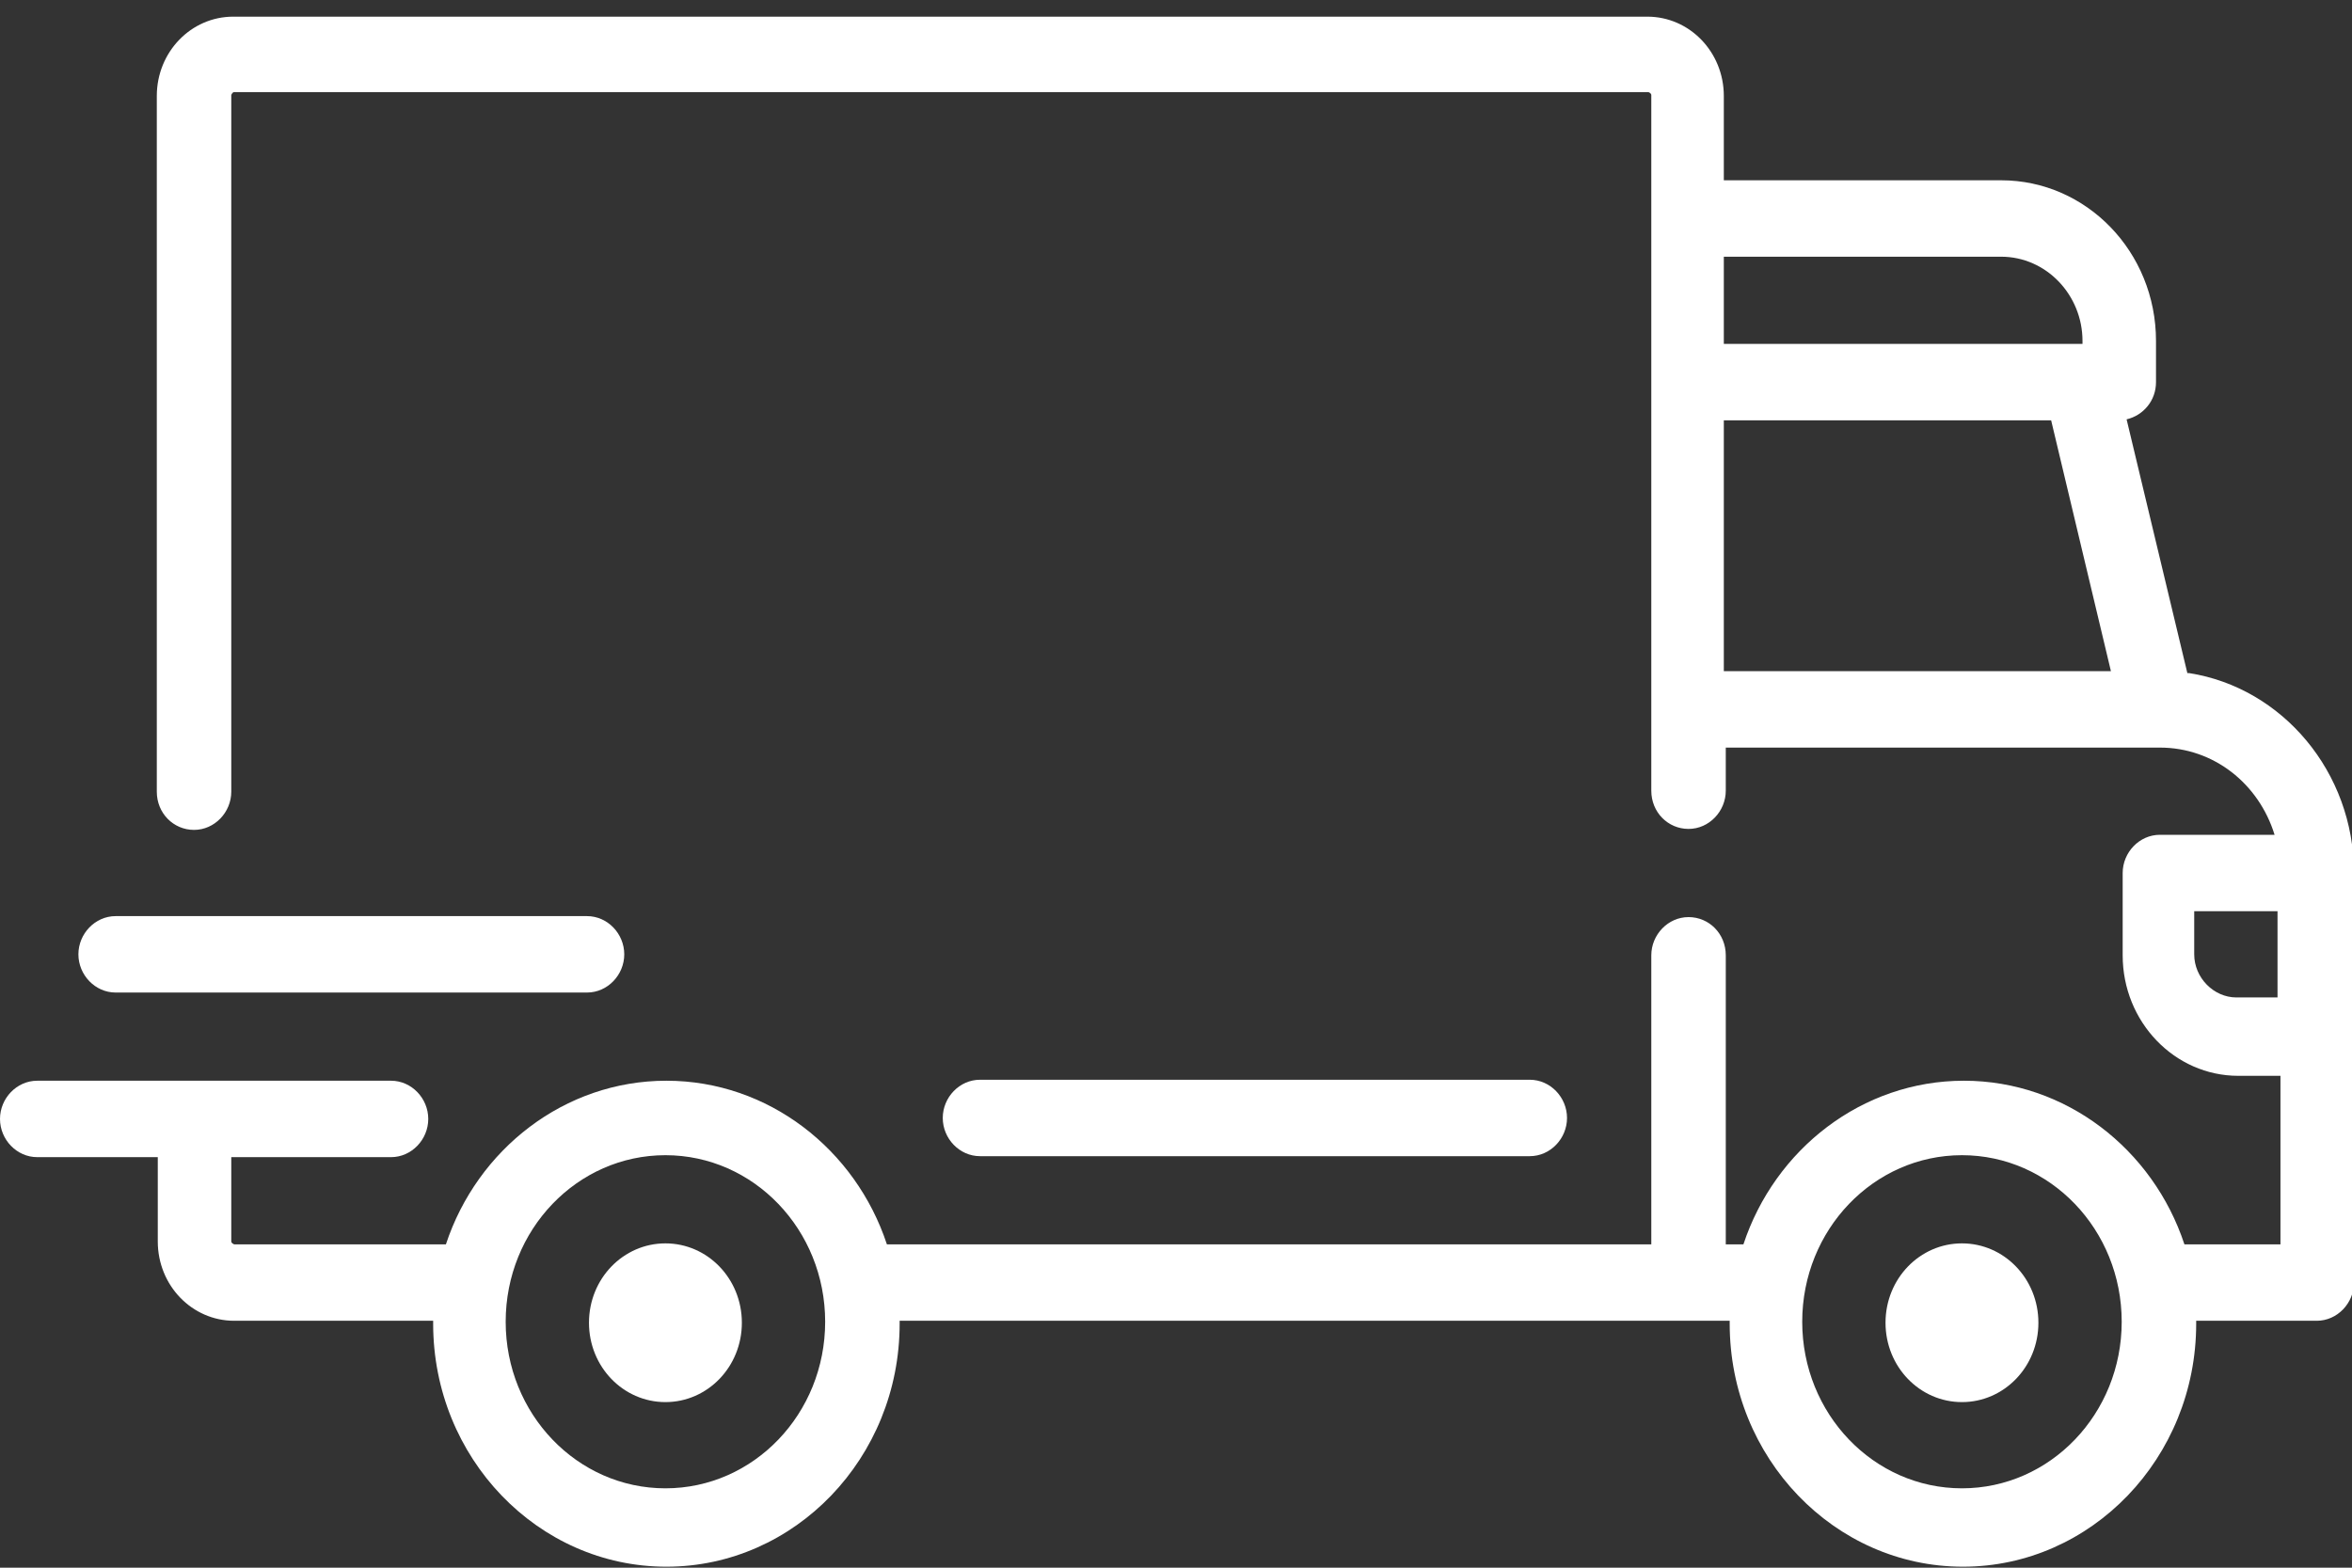 <?xml version="1.0" encoding="UTF-8"?>
<svg xmlns="http://www.w3.org/2000/svg" id="Layer_1" viewBox="0 0 24 16">
  <rect x="0" y="0" width="24" height="16" fill="#333333" stroke="none"/>
  <defs>
    <style>.cls-1{fill:#fff;}</style>
  </defs>
  <path class="cls-1" d="m22.32,6.87l-.62-2.59c.17-.04.3-.19.3-.38v-.42c0-.91-.71-1.64-1.58-1.64h-2.83v-.86c0-.45-.35-.81-.78-.81H2.38c-.43,0-.78.36-.78.81v7.1c0,.22.17.39.38.39s.38-.18.38-.39V.97s.01-.03.03-.03h14.43s.03.01.03.03v7.1c0,.22.17.39.38.39s.38-.18.38-.39v-.44h4.43s0,0,0,0c0,0,0,0,0,0,.55,0,1.01.37,1.17.89h-1.17c-.21,0-.38.18-.38.39v.84c0,.68.53,1.23,1.18,1.23h.43v1.72h-.98c-.32-.97-1.21-1.67-2.25-1.67s-1.93.7-2.25,1.67h-.18v-2.95c0-.22-.17-.39-.38-.39s-.38.18-.38.39v2.95h-7.8c-.32-.97-1.21-1.67-2.25-1.67s-1.93.7-2.25,1.67h-2.16s-.03-.01-.03-.03v-.86h1.63c.21,0,.38-.18.38-.39s-.17-.39-.38-.39H.38c-.21,0-.38.18-.38.39s.17.39.38.39h1.23v.86c0,.45.35.81.78.81h2.03s0,.02,0,.03c0,1.37,1.07,2.48,2.38,2.48s2.38-1.11,2.38-2.48c0,0,0-.02,0-.03h8.47s0,.02,0,.03c0,1.37,1.07,2.48,2.38,2.48s2.38-1.11,2.38-2.48c0,0,0-.02,0-.03h1.23c.21,0,.38-.18.38-.39v-4.18c0-1.03-.73-1.89-1.68-2.04Zm-4.73-4.25h2.83c.46,0,.83.39.83.86v.03h-3.66v-.89Zm0,4.23v-2.56h3.34l.61,2.56h-3.95ZM6.79,15.19c-.9,0-1.63-.76-1.63-1.7s.73-1.7,1.63-1.7,1.63.76,1.63,1.7-.73,1.7-1.63,1.7Zm13.23,0c-.9,0-1.63-.76-1.63-1.7s.73-1.7,1.63-1.7,1.63.76,1.63,1.7-.73,1.7-1.63,1.7Zm3.23-5.01h-.43c-.23,0-.43-.2-.43-.44v-.44h.85v.89h0Z"></path>
  <path class="cls-1" d="m6.79,12.69c-.43,0-.78.36-.78.81s.35.81.78.81.78-.36.78-.81c0-.45-.35-.81-.78-.81Z"></path>
  <path class="cls-1" d="m20.02,12.69c-.43,0-.78.36-.78.81s.35.81.78.81.78-.36.78-.81-.35-.81-.78-.81Z"></path>
  <path class="cls-1" d="m15.61,11.02h-5.61c-.21,0-.38.18-.38.39s.17.39.38.39h5.61c.21,0,.38-.18.38-.39s-.17-.39-.38-.39Z"></path>
  <path class="cls-1" d="m5.99,9.35H1.18c-.21,0-.38.18-.38.39s.17.39.38.39h4.81c.21,0,.38-.18.38-.39s-.17-.39-.38-.39Z"></path>
</svg>
